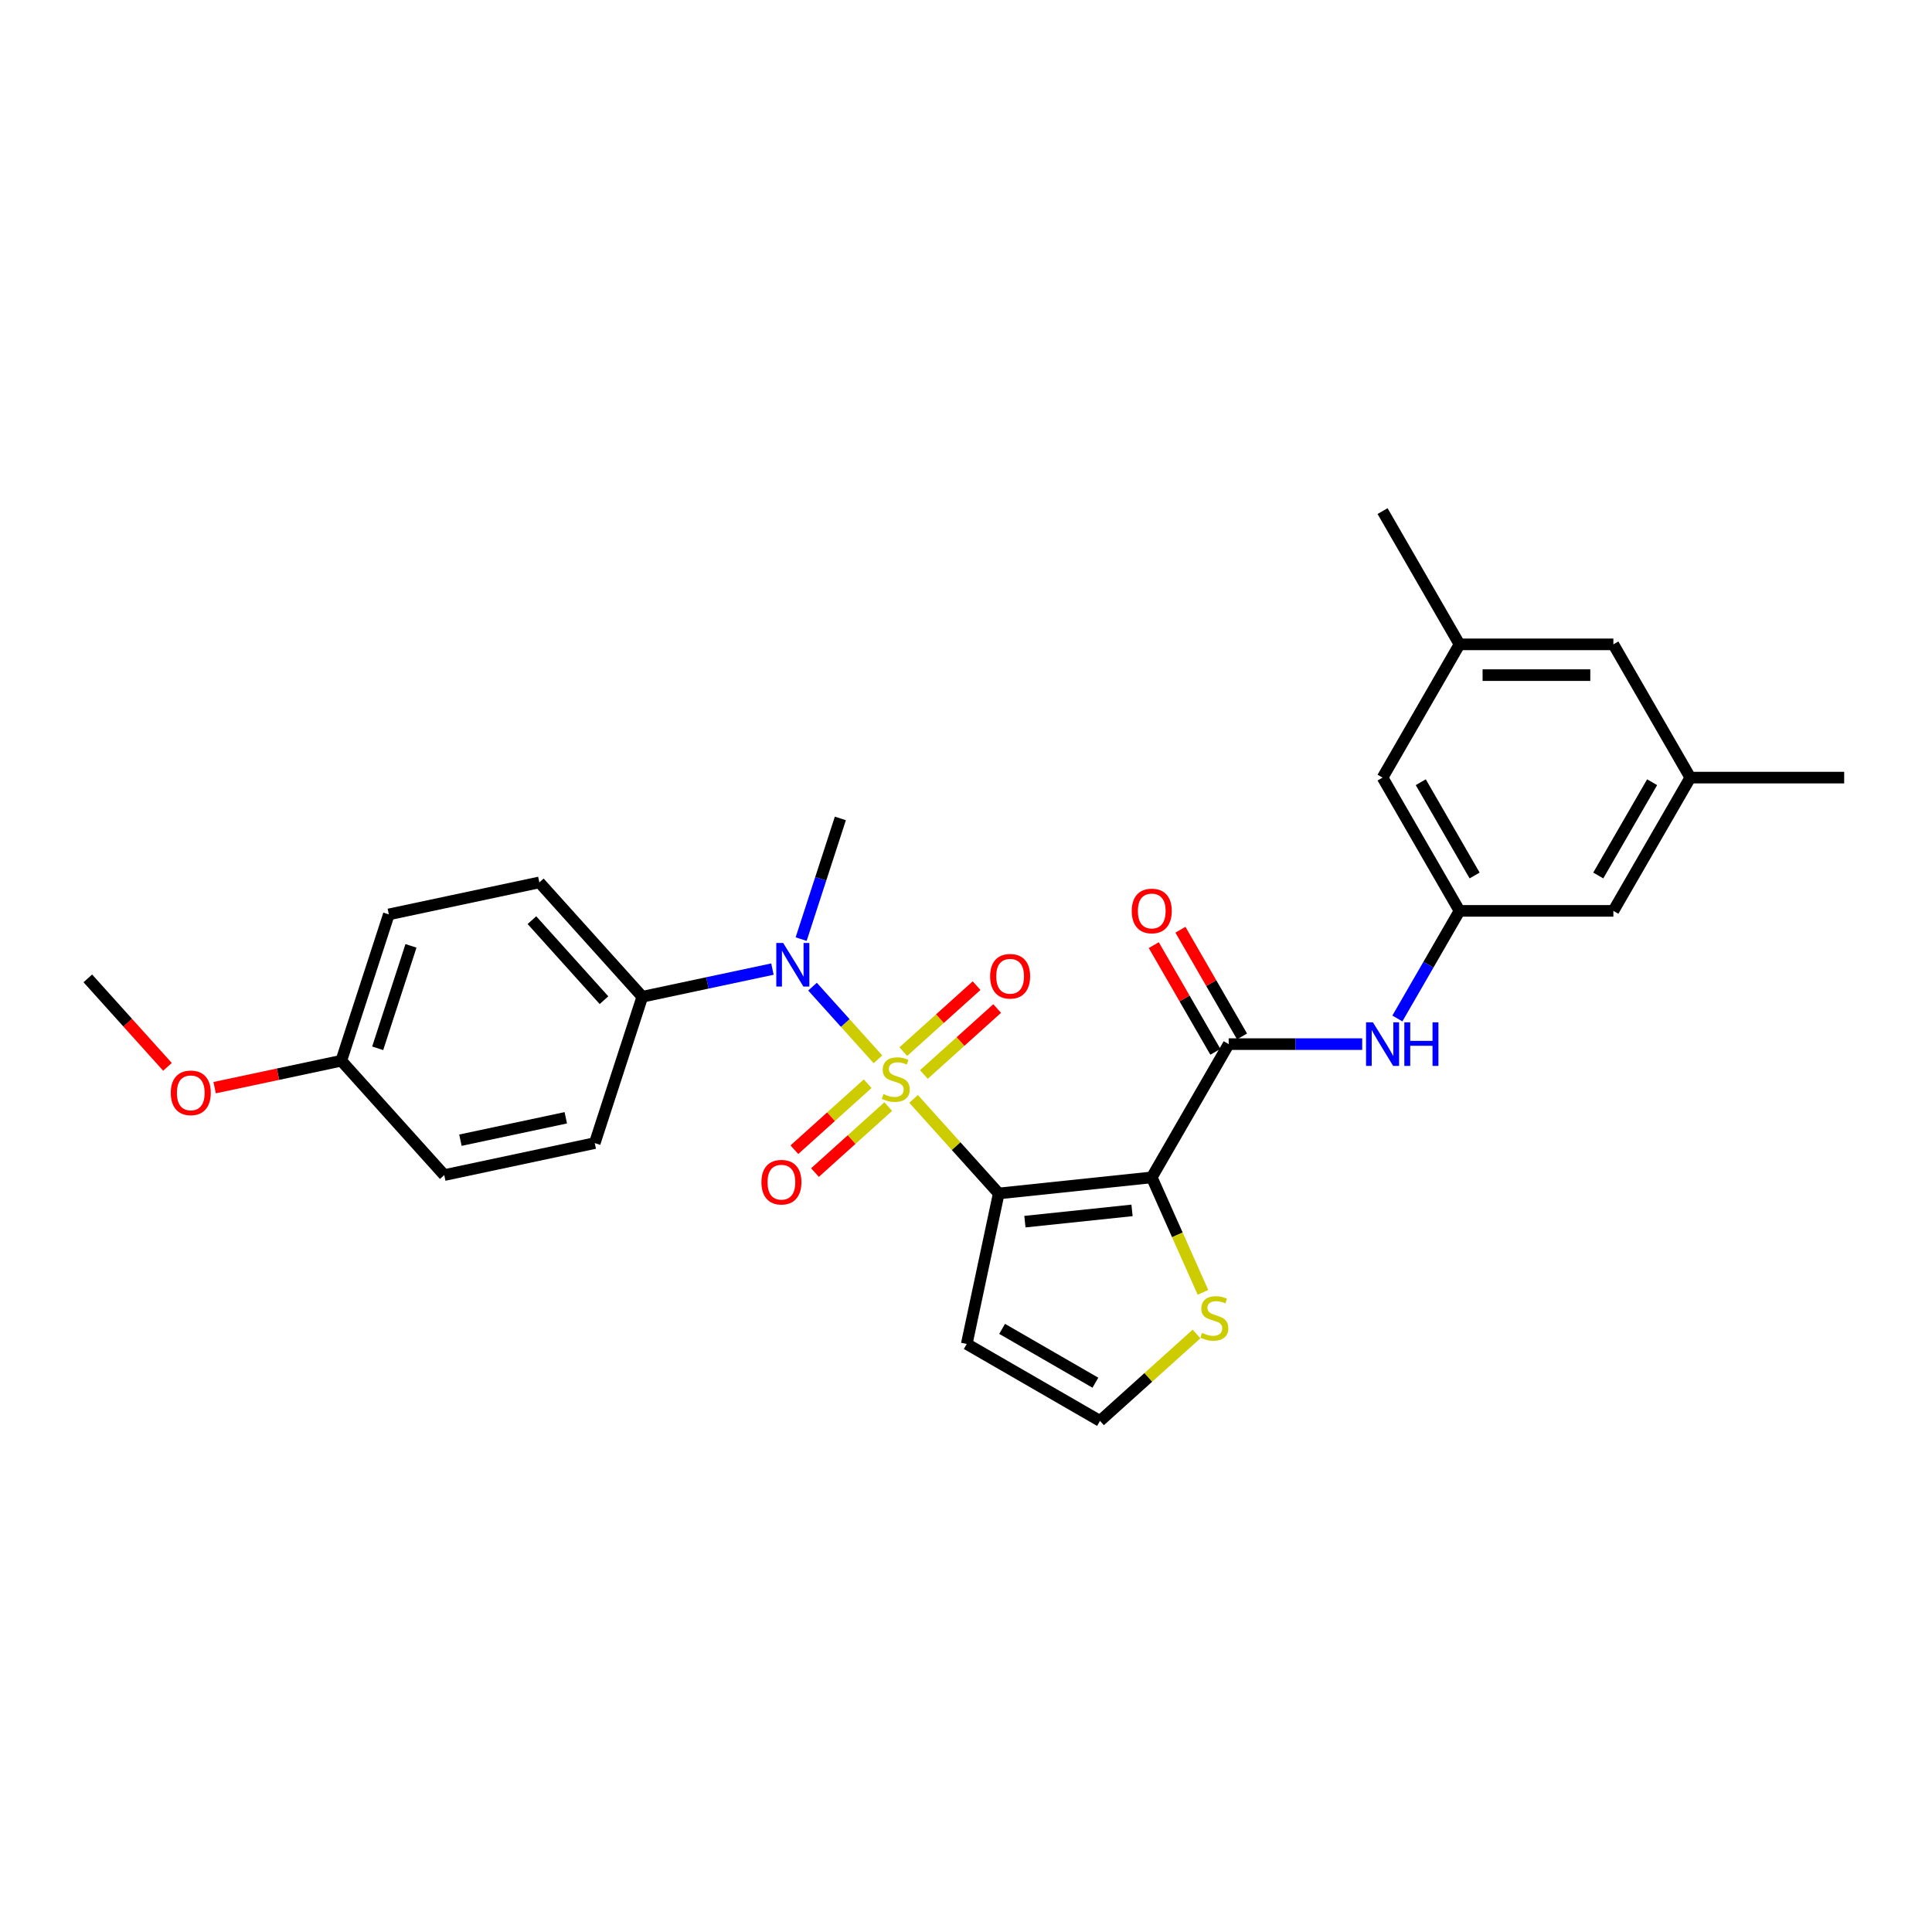 <?xml version='1.0' encoding='iso-8859-1'?>
<svg version='1.1' baseProfile='full'
              xmlns='http://www.w3.org/2000/svg'
                      xmlns:rdkit='http://www.rdkit.org/xml'
                      xmlns:xlink='http://www.w3.org/1999/xlink'
                  xml:space='preserve'
width='1000px' height='1000px' viewBox='0 0 1000 1000'>
<!-- END OF HEADER -->
<rect style='opacity:1.0;fill:#FFFFFF;stroke:none' width='1000' height='1000' x='0' y='0'> </rect>
<path class='bond-0' d='M 472.873,568.79 L 494.908,593.261' style='fill:none;fill-rule:evenodd;stroke:#CCCC00;stroke-width:6px;stroke-linecap:butt;stroke-linejoin:miter;stroke-opacity:1' />
<path class='bond-0' d='M 494.908,593.261 L 516.943,617.733' style='fill:none;fill-rule:evenodd;stroke:#000000;stroke-width:6px;stroke-linecap:butt;stroke-linejoin:miter;stroke-opacity:1' />
<path class='bond-3' d='M 454.428,548.304 L 437.493,529.496' style='fill:none;fill-rule:evenodd;stroke:#CCCC00;stroke-width:6px;stroke-linecap:butt;stroke-linejoin:miter;stroke-opacity:1' />
<path class='bond-3' d='M 437.493,529.496 L 420.559,510.688' style='fill:none;fill-rule:evenodd;stroke:#0000FF;stroke-width:6px;stroke-linecap:butt;stroke-linejoin:miter;stroke-opacity:1' />
<path class='bond-7' d='M 449.099,560.932 L 430.134,578.008' style='fill:none;fill-rule:evenodd;stroke:#CCCC00;stroke-width:6px;stroke-linecap:butt;stroke-linejoin:miter;stroke-opacity:1' />
<path class='bond-7' d='M 430.134,578.008 L 411.169,595.084' style='fill:none;fill-rule:evenodd;stroke:#FF0000;stroke-width:6px;stroke-linecap:butt;stroke-linejoin:miter;stroke-opacity:1' />
<path class='bond-7' d='M 459.757,572.769 L 440.792,589.845' style='fill:none;fill-rule:evenodd;stroke:#CCCC00;stroke-width:6px;stroke-linecap:butt;stroke-linejoin:miter;stroke-opacity:1' />
<path class='bond-7' d='M 440.792,589.845 L 421.828,606.921' style='fill:none;fill-rule:evenodd;stroke:#FF0000;stroke-width:6px;stroke-linecap:butt;stroke-linejoin:miter;stroke-opacity:1' />
<path class='bond-8' d='M 478.203,556.161 L 497.167,539.085' style='fill:none;fill-rule:evenodd;stroke:#CCCC00;stroke-width:6px;stroke-linecap:butt;stroke-linejoin:miter;stroke-opacity:1' />
<path class='bond-8' d='M 497.167,539.085 L 516.132,522.009' style='fill:none;fill-rule:evenodd;stroke:#FF0000;stroke-width:6px;stroke-linecap:butt;stroke-linejoin:miter;stroke-opacity:1' />
<path class='bond-8' d='M 467.544,544.324 L 486.509,527.248' style='fill:none;fill-rule:evenodd;stroke:#CCCC00;stroke-width:6px;stroke-linecap:butt;stroke-linejoin:miter;stroke-opacity:1' />
<path class='bond-8' d='M 486.509,527.248 L 505.474,510.172' style='fill:none;fill-rule:evenodd;stroke:#FF0000;stroke-width:6px;stroke-linecap:butt;stroke-linejoin:miter;stroke-opacity:1' />
<path class='bond-1' d='M 516.943,617.733 L 596.15,609.408' style='fill:none;fill-rule:evenodd;stroke:#000000;stroke-width:6px;stroke-linecap:butt;stroke-linejoin:miter;stroke-opacity:1' />
<path class='bond-1' d='M 530.489,632.326 L 585.934,626.498' style='fill:none;fill-rule:evenodd;stroke:#000000;stroke-width:6px;stroke-linecap:butt;stroke-linejoin:miter;stroke-opacity:1' />
<path class='bond-5' d='M 516.943,617.733 L 500.384,695.636' style='fill:none;fill-rule:evenodd;stroke:#000000;stroke-width:6px;stroke-linecap:butt;stroke-linejoin:miter;stroke-opacity:1' />
<path class='bond-2' d='M 596.15,609.408 L 635.972,540.435' style='fill:none;fill-rule:evenodd;stroke:#000000;stroke-width:6px;stroke-linecap:butt;stroke-linejoin:miter;stroke-opacity:1' />
<path class='bond-4' d='M 596.15,609.408 L 609.4,639.169' style='fill:none;fill-rule:evenodd;stroke:#000000;stroke-width:6px;stroke-linecap:butt;stroke-linejoin:miter;stroke-opacity:1' />
<path class='bond-4' d='M 609.4,639.169 L 622.65,668.929' style='fill:none;fill-rule:evenodd;stroke:#CCCC00;stroke-width:6px;stroke-linecap:butt;stroke-linejoin:miter;stroke-opacity:1' />
<path class='bond-6' d='M 635.972,540.435 L 670.521,540.435' style='fill:none;fill-rule:evenodd;stroke:#000000;stroke-width:6px;stroke-linecap:butt;stroke-linejoin:miter;stroke-opacity:1' />
<path class='bond-6' d='M 670.521,540.435 L 705.07,540.435' style='fill:none;fill-rule:evenodd;stroke:#0000FF;stroke-width:6px;stroke-linecap:butt;stroke-linejoin:miter;stroke-opacity:1' />
<path class='bond-12' d='M 642.869,536.453 L 626.926,508.839' style='fill:none;fill-rule:evenodd;stroke:#000000;stroke-width:6px;stroke-linecap:butt;stroke-linejoin:miter;stroke-opacity:1' />
<path class='bond-12' d='M 626.926,508.839 L 610.984,481.226' style='fill:none;fill-rule:evenodd;stroke:#FF0000;stroke-width:6px;stroke-linecap:butt;stroke-linejoin:miter;stroke-opacity:1' />
<path class='bond-12' d='M 629.074,544.417 L 613.132,516.804' style='fill:none;fill-rule:evenodd;stroke:#000000;stroke-width:6px;stroke-linecap:butt;stroke-linejoin:miter;stroke-opacity:1' />
<path class='bond-12' d='M 613.132,516.804 L 597.189,489.19' style='fill:none;fill-rule:evenodd;stroke:#FF0000;stroke-width:6px;stroke-linecap:butt;stroke-linejoin:miter;stroke-opacity:1' />
<path class='bond-11' d='M 399.814,501.601 L 366.135,508.76' style='fill:none;fill-rule:evenodd;stroke:#0000FF;stroke-width:6px;stroke-linecap:butt;stroke-linejoin:miter;stroke-opacity:1' />
<path class='bond-11' d='M 366.135,508.76 L 332.456,515.919' style='fill:none;fill-rule:evenodd;stroke:#000000;stroke-width:6px;stroke-linecap:butt;stroke-linejoin:miter;stroke-opacity:1' />
<path class='bond-23' d='M 414.67,486.091 L 424.82,454.853' style='fill:none;fill-rule:evenodd;stroke:#0000FF;stroke-width:6px;stroke-linecap:butt;stroke-linejoin:miter;stroke-opacity:1' />
<path class='bond-23' d='M 424.82,454.853 L 434.97,423.615' style='fill:none;fill-rule:evenodd;stroke:#000000;stroke-width:6px;stroke-linecap:butt;stroke-linejoin:miter;stroke-opacity:1' />
<path class='bond-28' d='M 619.321,690.47 L 594.339,712.964' style='fill:none;fill-rule:evenodd;stroke:#CCCC00;stroke-width:6px;stroke-linecap:butt;stroke-linejoin:miter;stroke-opacity:1' />
<path class='bond-28' d='M 594.339,712.964 L 569.357,735.458' style='fill:none;fill-rule:evenodd;stroke:#000000;stroke-width:6px;stroke-linecap:butt;stroke-linejoin:miter;stroke-opacity:1' />
<path class='bond-10' d='M 500.384,695.636 L 569.357,735.458' style='fill:none;fill-rule:evenodd;stroke:#000000;stroke-width:6px;stroke-linecap:butt;stroke-linejoin:miter;stroke-opacity:1' />
<path class='bond-10' d='M 518.694,687.815 L 566.975,715.69' style='fill:none;fill-rule:evenodd;stroke:#000000;stroke-width:6px;stroke-linecap:butt;stroke-linejoin:miter;stroke-opacity:1' />
<path class='bond-9' d='M 723.276,527.166 L 739.356,499.314' style='fill:none;fill-rule:evenodd;stroke:#0000FF;stroke-width:6px;stroke-linecap:butt;stroke-linejoin:miter;stroke-opacity:1' />
<path class='bond-9' d='M 739.356,499.314 L 755.437,471.462' style='fill:none;fill-rule:evenodd;stroke:#000000;stroke-width:6px;stroke-linecap:butt;stroke-linejoin:miter;stroke-opacity:1' />
<path class='bond-15' d='M 755.437,471.462 L 835.08,471.462' style='fill:none;fill-rule:evenodd;stroke:#000000;stroke-width:6px;stroke-linecap:butt;stroke-linejoin:miter;stroke-opacity:1' />
<path class='bond-16' d='M 755.437,471.462 L 715.615,402.488' style='fill:none;fill-rule:evenodd;stroke:#000000;stroke-width:6px;stroke-linecap:butt;stroke-linejoin:miter;stroke-opacity:1' />
<path class='bond-16' d='M 763.258,453.151 L 735.383,404.87' style='fill:none;fill-rule:evenodd;stroke:#000000;stroke-width:6px;stroke-linecap:butt;stroke-linejoin:miter;stroke-opacity:1' />
<path class='bond-17' d='M 332.456,515.919 L 279.164,456.732' style='fill:none;fill-rule:evenodd;stroke:#000000;stroke-width:6px;stroke-linecap:butt;stroke-linejoin:miter;stroke-opacity:1' />
<path class='bond-17' d='M 312.625,517.699 L 275.32,476.269' style='fill:none;fill-rule:evenodd;stroke:#000000;stroke-width:6px;stroke-linecap:butt;stroke-linejoin:miter;stroke-opacity:1' />
<path class='bond-18' d='M 332.456,515.919 L 307.845,591.664' style='fill:none;fill-rule:evenodd;stroke:#000000;stroke-width:6px;stroke-linecap:butt;stroke-linejoin:miter;stroke-opacity:1' />
<path class='bond-13' d='M 874.902,402.488 L 835.08,471.462' style='fill:none;fill-rule:evenodd;stroke:#000000;stroke-width:6px;stroke-linecap:butt;stroke-linejoin:miter;stroke-opacity:1' />
<path class='bond-13' d='M 855.134,404.87 L 827.259,453.151' style='fill:none;fill-rule:evenodd;stroke:#000000;stroke-width:6px;stroke-linecap:butt;stroke-linejoin:miter;stroke-opacity:1' />
<path class='bond-26' d='M 874.902,402.488 L 954.545,402.488' style='fill:none;fill-rule:evenodd;stroke:#000000;stroke-width:6px;stroke-linecap:butt;stroke-linejoin:miter;stroke-opacity:1' />
<path class='bond-30' d='M 874.902,402.488 L 835.08,333.515' style='fill:none;fill-rule:evenodd;stroke:#000000;stroke-width:6px;stroke-linecap:butt;stroke-linejoin:miter;stroke-opacity:1' />
<path class='bond-14' d='M 755.437,333.515 L 715.615,402.488' style='fill:none;fill-rule:evenodd;stroke:#000000;stroke-width:6px;stroke-linecap:butt;stroke-linejoin:miter;stroke-opacity:1' />
<path class='bond-19' d='M 755.437,333.515 L 835.08,333.515' style='fill:none;fill-rule:evenodd;stroke:#000000;stroke-width:6px;stroke-linecap:butt;stroke-linejoin:miter;stroke-opacity:1' />
<path class='bond-19' d='M 767.383,349.444 L 823.134,349.444' style='fill:none;fill-rule:evenodd;stroke:#000000;stroke-width:6px;stroke-linecap:butt;stroke-linejoin:miter;stroke-opacity:1' />
<path class='bond-25' d='M 755.437,333.515 L 715.615,264.542' style='fill:none;fill-rule:evenodd;stroke:#000000;stroke-width:6px;stroke-linecap:butt;stroke-linejoin:miter;stroke-opacity:1' />
<path class='bond-21' d='M 279.164,456.732 L 201.261,473.291' style='fill:none;fill-rule:evenodd;stroke:#000000;stroke-width:6px;stroke-linecap:butt;stroke-linejoin:miter;stroke-opacity:1' />
<path class='bond-22' d='M 307.845,591.664 L 229.941,608.223' style='fill:none;fill-rule:evenodd;stroke:#000000;stroke-width:6px;stroke-linecap:butt;stroke-linejoin:miter;stroke-opacity:1' />
<path class='bond-22' d='M 292.847,578.567 L 238.315,590.159' style='fill:none;fill-rule:evenodd;stroke:#000000;stroke-width:6px;stroke-linecap:butt;stroke-linejoin:miter;stroke-opacity:1' />
<path class='bond-20' d='M 176.65,549.036 L 229.941,608.223' style='fill:none;fill-rule:evenodd;stroke:#000000;stroke-width:6px;stroke-linecap:butt;stroke-linejoin:miter;stroke-opacity:1' />
<path class='bond-24' d='M 176.65,549.036 L 143.87,556.004' style='fill:none;fill-rule:evenodd;stroke:#000000;stroke-width:6px;stroke-linecap:butt;stroke-linejoin:miter;stroke-opacity:1' />
<path class='bond-24' d='M 143.87,556.004 L 111.091,562.971' style='fill:none;fill-rule:evenodd;stroke:#FF0000;stroke-width:6px;stroke-linecap:butt;stroke-linejoin:miter;stroke-opacity:1' />
<path class='bond-29' d='M 176.65,549.036 L 201.261,473.291' style='fill:none;fill-rule:evenodd;stroke:#000000;stroke-width:6px;stroke-linecap:butt;stroke-linejoin:miter;stroke-opacity:1' />
<path class='bond-29' d='M 195.49,542.597 L 212.718,489.575' style='fill:none;fill-rule:evenodd;stroke:#000000;stroke-width:6px;stroke-linecap:butt;stroke-linejoin:miter;stroke-opacity:1' />
<path class='bond-27' d='M 86.685,552.199 L 66.07,529.304' style='fill:none;fill-rule:evenodd;stroke:#FF0000;stroke-width:6px;stroke-linecap:butt;stroke-linejoin:miter;stroke-opacity:1' />
<path class='bond-27' d='M 66.07,529.304 L 45.455,506.409' style='fill:none;fill-rule:evenodd;stroke:#000000;stroke-width:6px;stroke-linecap:butt;stroke-linejoin:miter;stroke-opacity:1' />
<path  class='atom-0' d='M 457.279 566.288
Q 457.534 566.384, 458.585 566.83
Q 459.637 567.276, 460.784 567.562
Q 461.962 567.817, 463.109 567.817
Q 465.244 567.817, 466.486 566.798
Q 467.728 565.746, 467.728 563.931
Q 467.728 562.688, 467.091 561.924
Q 466.486 561.159, 465.53 560.745
Q 464.575 560.331, 462.982 559.853
Q 460.975 559.248, 459.764 558.674
Q 458.585 558.101, 457.725 556.89
Q 456.897 555.679, 456.897 553.641
Q 456.897 550.805, 458.808 549.053
Q 460.752 547.301, 464.575 547.301
Q 467.187 547.301, 470.15 548.543
L 469.417 550.996
Q 466.709 549.881, 464.67 549.881
Q 462.472 549.881, 461.261 550.805
Q 460.051 551.697, 460.083 553.258
Q 460.083 554.469, 460.688 555.202
Q 461.325 555.934, 462.217 556.348
Q 463.141 556.763, 464.67 557.241
Q 466.709 557.878, 467.92 558.515
Q 469.13 559.152, 469.99 560.458
Q 470.882 561.732, 470.882 563.931
Q 470.882 567.053, 468.78 568.741
Q 466.709 570.398, 463.237 570.398
Q 461.23 570.398, 459.7 569.952
Q 458.203 569.537, 456.419 568.805
L 457.279 566.288
' fill='#CCCC00'/>
<path  class='atom-4' d='M 405.373 488.082
L 412.764 500.029
Q 413.497 501.208, 414.675 503.342
Q 415.854 505.477, 415.918 505.604
L 415.918 488.082
L 418.912 488.082
L 418.912 510.638
L 415.822 510.638
L 407.89 497.576
Q 406.966 496.047, 405.978 494.295
Q 405.023 492.543, 404.736 492.001
L 404.736 510.638
L 401.805 510.638
L 401.805 488.082
L 405.373 488.082
' fill='#0000FF'/>
<path  class='atom-5' d='M 622.172 689.908
Q 622.427 690.003, 623.478 690.449
Q 624.53 690.895, 625.677 691.182
Q 626.855 691.437, 628.002 691.437
Q 630.137 691.437, 631.379 690.417
Q 632.621 689.366, 632.621 687.55
Q 632.621 686.308, 631.984 685.543
Q 631.379 684.779, 630.423 684.364
Q 629.468 683.95, 627.875 683.472
Q 625.868 682.867, 624.657 682.294
Q 623.478 681.72, 622.618 680.51
Q 621.79 679.299, 621.79 677.26
Q 621.79 674.425, 623.701 672.673
Q 625.645 670.921, 629.468 670.921
Q 632.08 670.921, 635.043 672.163
L 634.31 674.616
Q 631.602 673.501, 629.563 673.501
Q 627.365 673.501, 626.154 674.425
Q 624.944 675.317, 624.976 676.878
Q 624.976 678.088, 625.581 678.821
Q 626.218 679.554, 627.11 679.968
Q 628.034 680.382, 629.563 680.86
Q 631.602 681.497, 632.813 682.134
Q 634.023 682.772, 634.883 684.078
Q 635.775 685.352, 635.775 687.55
Q 635.775 690.672, 633.673 692.361
Q 631.602 694.017, 628.13 694.017
Q 626.123 694.017, 624.593 693.571
Q 623.096 693.157, 621.312 692.424
L 622.172 689.908
' fill='#CCCC00'/>
<path  class='atom-7' d='M 710.629 529.157
L 718.02 541.104
Q 718.753 542.283, 719.932 544.417
Q 721.11 546.552, 721.174 546.679
L 721.174 529.157
L 724.169 529.157
L 724.169 551.713
L 721.079 551.713
L 713.146 538.651
Q 712.222 537.122, 711.235 535.37
Q 710.279 533.618, 709.992 533.076
L 709.992 551.713
L 707.061 551.713
L 707.061 529.157
L 710.629 529.157
' fill='#0000FF'/>
<path  class='atom-7' d='M 726.877 529.157
L 729.935 529.157
L 729.935 538.747
L 741.467 538.747
L 741.467 529.157
L 744.526 529.157
L 744.526 551.713
L 741.467 551.713
L 741.467 541.295
L 729.935 541.295
L 729.935 551.713
L 726.877 551.713
L 726.877 529.157
' fill='#0000FF'/>
<path  class='atom-8' d='M 394.11 611.902
Q 394.11 606.487, 396.786 603.46
Q 399.462 600.434, 404.464 600.434
Q 409.466 600.434, 412.142 603.46
Q 414.818 606.487, 414.818 611.902
Q 414.818 617.382, 412.11 620.504
Q 409.402 623.594, 404.464 623.594
Q 399.494 623.594, 396.786 620.504
Q 394.11 617.414, 394.11 611.902
M 404.464 621.045
Q 407.905 621.045, 409.752 618.752
Q 411.632 616.426, 411.632 611.902
Q 411.632 607.474, 409.752 605.244
Q 407.905 602.982, 404.464 602.982
Q 401.023 602.982, 399.144 605.212
Q 397.296 607.442, 397.296 611.902
Q 397.296 616.458, 399.144 618.752
Q 401.023 621.045, 404.464 621.045
' fill='#FF0000'/>
<path  class='atom-9' d='M 512.484 505.318
Q 512.484 499.903, 515.16 496.876
Q 517.836 493.85, 522.837 493.85
Q 527.839 493.85, 530.515 496.876
Q 533.191 499.903, 533.191 505.318
Q 533.191 510.798, 530.483 513.92
Q 527.775 517.01, 522.837 517.01
Q 517.868 517.01, 515.16 513.92
Q 512.484 510.83, 512.484 505.318
M 522.837 514.462
Q 526.278 514.462, 528.126 512.168
Q 530.005 509.842, 530.005 505.318
Q 530.005 500.89, 528.126 498.66
Q 526.278 496.398, 522.837 496.398
Q 519.397 496.398, 517.517 498.628
Q 515.669 500.858, 515.669 505.318
Q 515.669 509.874, 517.517 512.168
Q 519.397 514.462, 522.837 514.462
' fill='#FF0000'/>
<path  class='atom-13' d='M 585.796 471.525
Q 585.796 466.11, 588.472 463.083
Q 591.148 460.057, 596.15 460.057
Q 601.151 460.057, 603.827 463.083
Q 606.503 466.11, 606.503 471.525
Q 606.503 477.005, 603.796 480.127
Q 601.088 483.217, 596.15 483.217
Q 591.18 483.217, 588.472 480.127
Q 585.796 477.037, 585.796 471.525
M 596.15 480.669
Q 599.59 480.669, 601.438 478.375
Q 603.318 476.049, 603.318 471.525
Q 603.318 467.097, 601.438 464.867
Q 599.59 462.605, 596.15 462.605
Q 592.709 462.605, 590.83 464.835
Q 588.982 467.065, 588.982 471.525
Q 588.982 476.081, 590.83 478.375
Q 592.709 480.669, 596.15 480.669
' fill='#FF0000'/>
<path  class='atom-25' d='M 88.393 565.659
Q 88.393 560.243, 91.069 557.217
Q 93.745 554.19, 98.746 554.19
Q 103.748 554.19, 106.424 557.217
Q 109.1 560.243, 109.1 565.659
Q 109.1 571.138, 106.392 574.26
Q 103.684 577.351, 98.746 577.351
Q 93.777 577.351, 91.069 574.26
Q 88.393 571.17, 88.393 565.659
M 98.746 574.802
Q 102.187 574.802, 104.035 572.508
Q 105.914 570.183, 105.914 565.659
Q 105.914 561.231, 104.035 559.001
Q 102.187 556.739, 98.746 556.739
Q 95.306 556.739, 93.426 558.969
Q 91.579 561.199, 91.579 565.659
Q 91.579 570.215, 93.426 572.508
Q 95.306 574.802, 98.746 574.802
' fill='#FF0000'/>
</svg>
